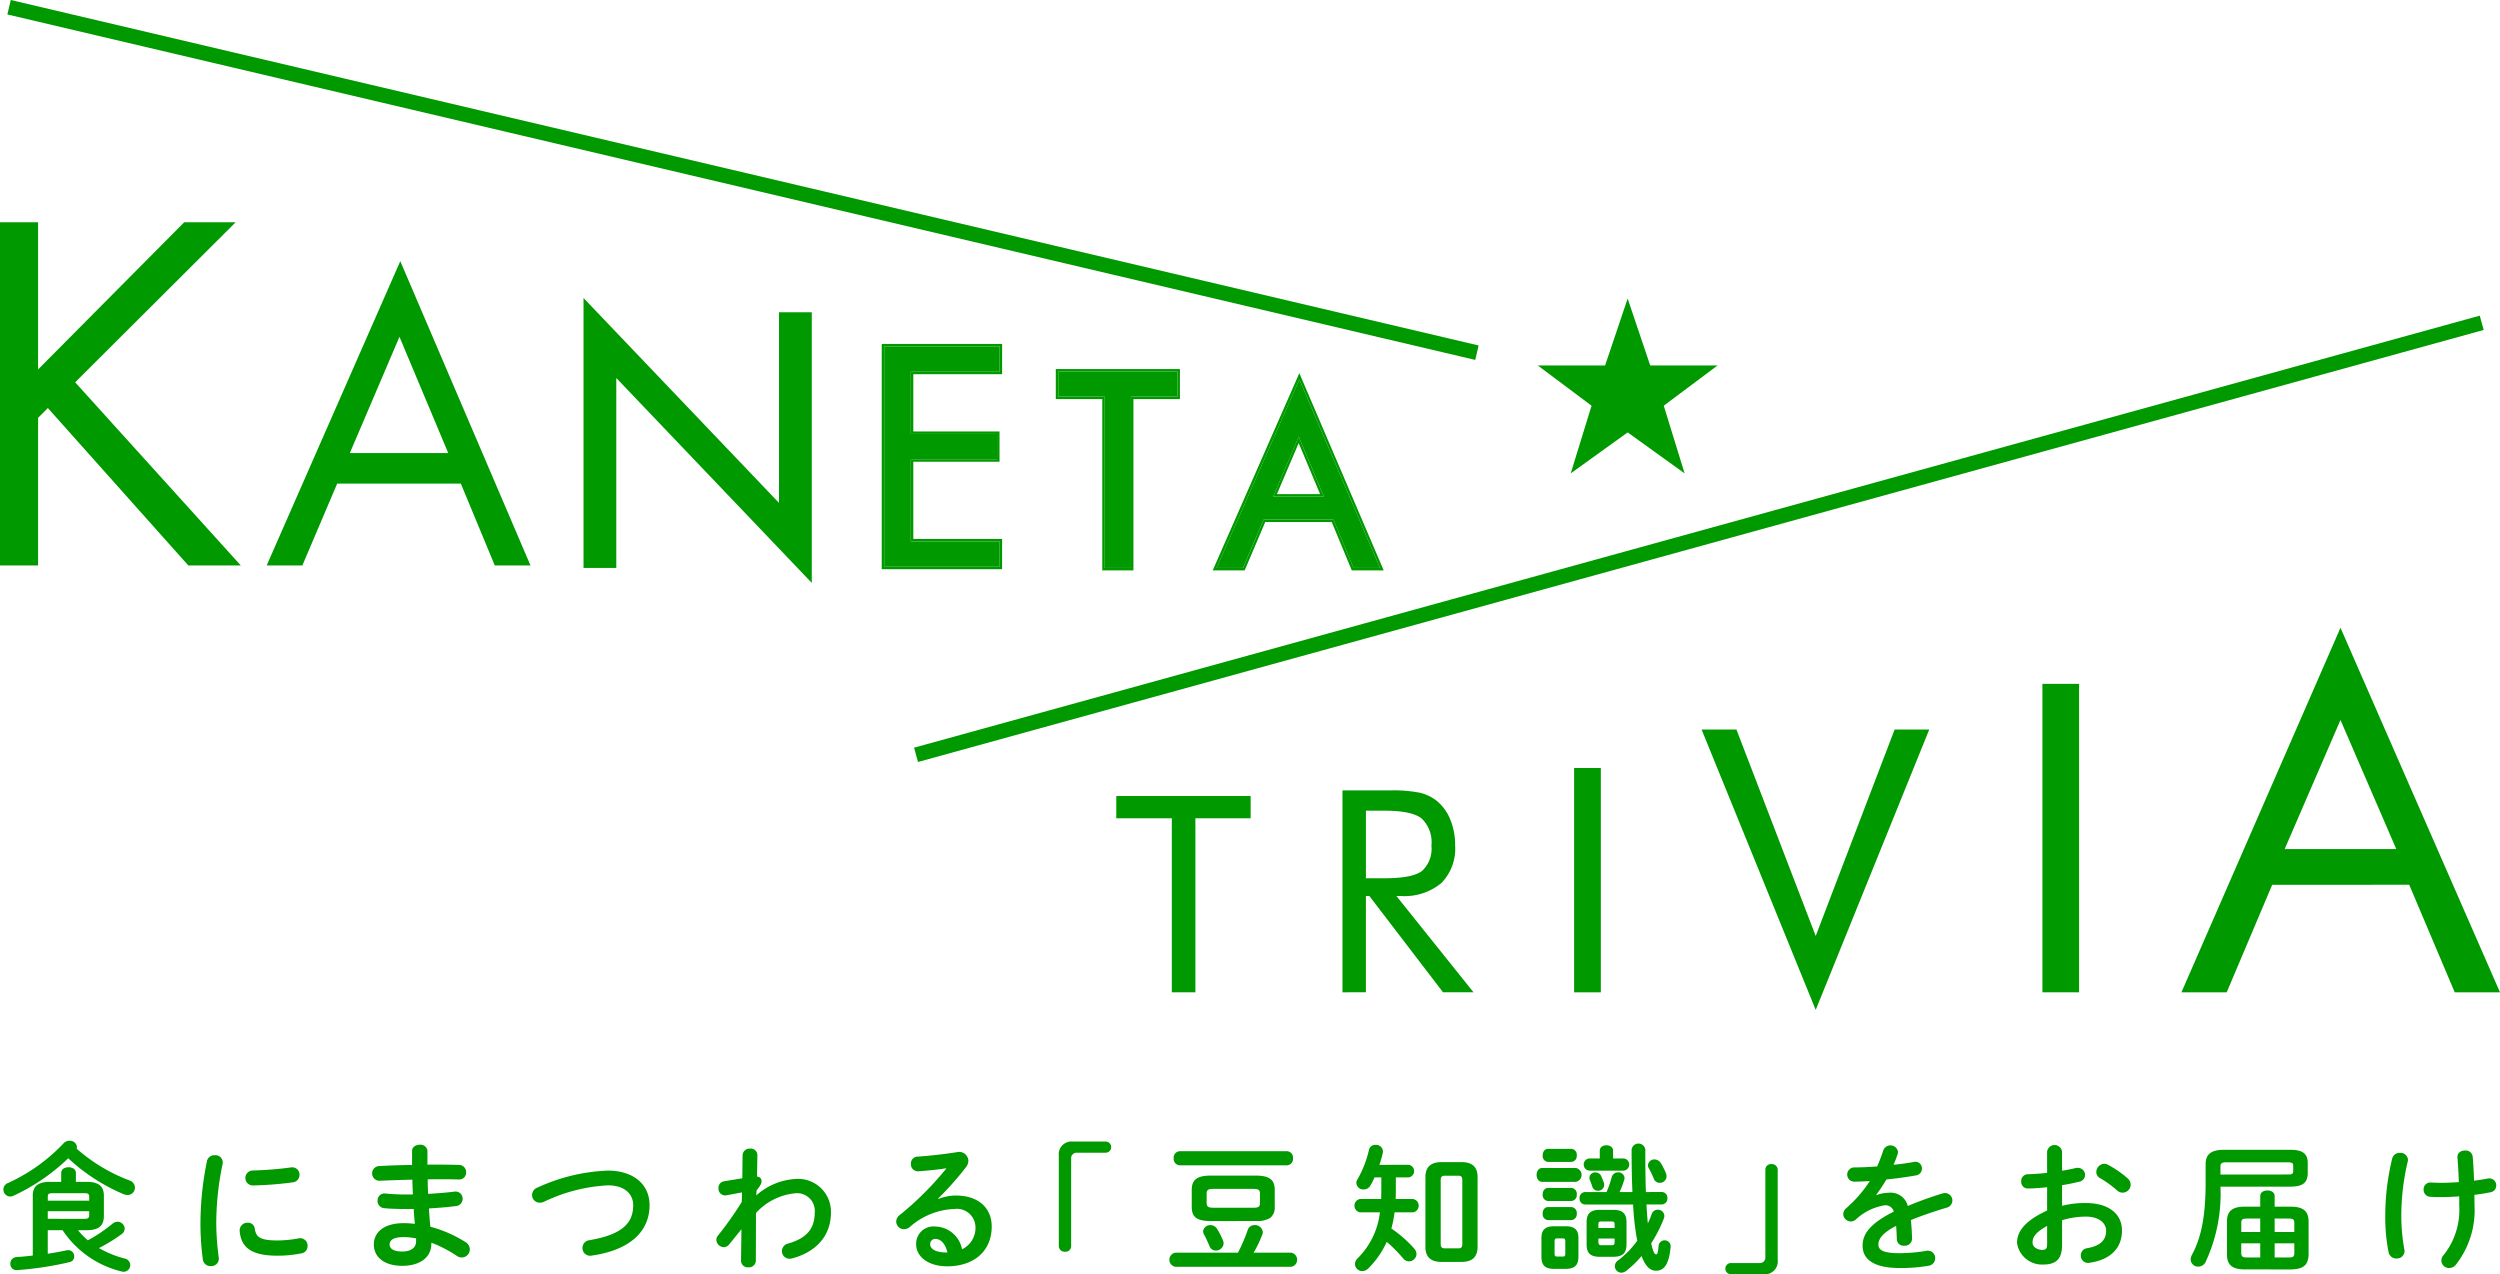 <svg xmlns="http://www.w3.org/2000/svg" width="252.713" height="128.809" viewBox="0 0 252.713 128.809"><path d="M166.817,36.948h6.8l-5.434,4.066,2.109,6.841-5.757-4.143-5.757,4.143,2.108-6.841-5.434-4.066h6.8l2.281-6.764Z" transform="translate(-0.002 -0.002)" fill="#090"/><rect x="89.643" y="53.718" width="164.182" height="1.5" transform="translate(-8.303 47.641) rotate(-15.426)" fill="#090"/><rect x="74.358" y="-58.024" width="1.5" height="152.433" transform="translate(40.191 87.134) rotate(-76.756)" fill="#090"/><path d="M23.822,22.471h-5.2L3.851,37.347V22.471H0V57.163H3.851V42.235l.988-.988,14.2,15.916h5.305L7.6,38.647Z" transform="translate(-0.002 -0.002)" fill="#090"/><path d="M26.957,57.163h3.608l3.521-8.275h12.5l3.432,8.275h3.61L40.465,26.4ZM35.365,45.8l5.017-11.752L45.312,45.8Z" transform="translate(-0.002 -0.002)" fill="#090"/><path d="M81.81,31.566H78.748V50.838L59.419,30.579l-.431-.452V57.413H62.3v-19.2L81.63,58.472l.431.452V31.566Z" transform="translate(-0.002 -0.002)" fill="#090"/><path d="M89.381,57.288h11.672V54.727H92.074v-8.3h8.715V43.866H92.074V37.58h8.979V35.019H89.381Z" transform="translate(-0.002 -0.002)" fill="#090"/><path d="M101.053,35.019V37.58H92.074v6.286h8.715v2.561H92.074v8.3h8.979v2.561H89.381V35.019h11.672m.25-.25H89.131V57.538H101.3V54.477H92.324v-7.8h8.715V43.616H92.324V37.83H101.3Z" transform="translate(-0.002 -0.002)" fill="#090"/><path d="M106.977,40.092h4.7V57.413h2.647V40.092h4.7V37.561H106.977Z" transform="translate(-0.002 -0.002)" fill="#090"/><path d="M119.024,37.561v2.531h-4.7V57.413h-2.647V40.092h-4.7V37.561h12.047m.25-.25H106.727v3.031h4.7V57.663h3.147V40.342h4.7Z" transform="translate(-0.002 -0.002)" fill="#090"/><path d="M131.345,38.355l-8.37,19.058h2.681l2.08-4.889h7.053l2.029,4.889H139.5Zm-.058,5.8,2.539,6.049H128.7Z" transform="translate(-0.002 -0.002)" fill="#090"/><path d="M131.345,38.355,139.5,57.413h-2.678l-2.029-4.889h-7.053l-2.08,4.889h-2.681l8.37-19.058M128.7,50.2h5.123l-2.539-6.052L128.7,50.2m2.645-12.476-.232.528-8.37,19.057-.154.351h3.229l.065-.152,2.016-4.737h6.72l1.965,4.735.064.154h3.224l-.149-.349-8.152-19.057-.226-.53Zm-2.266,12.226,2.2-5.16,2.165,5.16Z" transform="translate(-0.002 -0.002)" fill="#090"/><path d="M118.454,100.31V82.718h-5.612v-2.25h13.581v2.25h-5.584V100.31Z" transform="translate(-0.002 -0.002)" fill="#090"/><path d="M135.706,100.31V79.9h4.8a14.113,14.113,0,0,1,3,.23,4.4,4.4,0,0,1,1.68.788,4.656,4.656,0,0,1,1.408,1.9,6.739,6.739,0,0,1,.5,2.642,4.955,4.955,0,0,1-1.4,3.813,5.822,5.822,0,0,1-4.106,1.3h-.432l7.793,9.731h-3.081l-7.445-9.731h-.348v9.731Zm2.37-18.36v6.831h1.854q2.844,0,3.806-.732a3.025,3.025,0,0,0,.962-2.558,3.333,3.333,0,0,0-.99-2.753q-.99-.788-3.778-.788Z" transform="translate(-0.002 -0.002)" fill="#090"/><path d="M159.121,100.31V77.633h2.7V100.31Z" transform="translate(-0.002 -0.002)" fill="#090"/><path d="M183.543,102.09,172.007,73.744h3.522l8.014,20.873,7.977-20.873h3.5Z" transform="translate(-0.002 -0.002)" fill="#090"/><path d="M206.46,100.31V69.129h3.706V100.31Z" transform="translate(-0.002 -0.002)" fill="#090"/><path d="M236.59,63.46l16.125,36.85h-4.576l-4.6-10.871H229.689l-4.6,10.871h-4.576Zm0,9.321-5.642,13.05h11.283Z" transform="translate(-0.002 -0.002)" fill="#090"/><path d="M13.094,119.327a.772.772,0,0,1,.547.729.738.738,0,0,1-.743.742,1.089,1.089,0,0,1-.406-.084A19.086,19.086,0,0,1,6.9,117.086a20.168,20.168,0,0,1-5.561,3.8.8.8,0,0,1-.308.07.706.706,0,0,1-.21-1.373,17.942,17.942,0,0,0,5.6-4,.794.794,0,0,1,.616-.266.7.7,0,0,1,.742.616.819.819,0,0,1-.028.182A17.209,17.209,0,0,0,13.094,119.327Zm-5.211,5.03a7.679,7.679,0,0,0,1,1.022,15.01,15.01,0,0,0,2.479-1.667.825.825,0,0,1,.518-.21.735.735,0,0,1,.729.687.725.725,0,0,1-.322.574,16.417,16.417,0,0,1-2.283,1.4,10.4,10.4,0,0,0,2.577,1.051.693.693,0,0,1,.588.658.675.675,0,0,1-.672.687,1.018,1.018,0,0,1-.2-.028,9.972,9.972,0,0,1-5.967-4.174H4.83v2.381c.644-.1,1.274-.21,1.905-.35a.623.623,0,0,1,.77.63.57.57,0,0,1-.448.56,33.646,33.646,0,0,1-5.309.813.62.62,0,0,1-.7-.645.654.654,0,0,1,.6-.672c.49-.028,1.064-.084,1.667-.154v-6.038c0-.924.462-1.414,1.765-1.414H6.188v-.9c0-.393.378-.575.743-.575s.742.182.742.575v.9H8.738c1.3,0,1.765.49,1.765,1.414v2.06c-.014,1.163-.743,1.4-1.765,1.415Zm1.135-3.376c0-.28-.084-.364-.5-.364H5.334c-.42,0-.5.084-.5.364v.391H9.018Zm-.5,2.227c.294,0,.5-.028.5-.364v-.406H4.83v.77Z" transform="translate(-0.002 -0.002)" fill="#090"/><path d="M21.708,116.779a.734.734,0,0,1,.8.868,29.275,29.275,0,0,0-.644,6.191,27.519,27.519,0,0,0,.252,3.292.753.753,0,0,1-.8.855.767.767,0,0,1-.813-.687,27.586,27.586,0,0,1-.238-3.46,31.594,31.594,0,0,1,.659-6.471A.75.75,0,0,1,21.708,116.779Zm6.359,8.614a11.515,11.515,0,0,0,2.116-.21.748.748,0,0,1,.91.77.727.727,0,0,1-.616.743,12.249,12.249,0,0,1-2.423.238c-2.592,0-3.67-.784-3.825-2.48a.785.785,0,0,1,.813-.854.684.684,0,0,1,.714.6C25.882,125.071,26.316,125.393,28.067,125.393Zm2.214-6.64a.769.769,0,0,1-.715.771,35.566,35.566,0,0,1-3.95.308.757.757,0,1,1-.056-1.512,34.286,34.286,0,0,0,3.852-.309A.74.74,0,0,1,30.281,118.753Z" transform="translate(-0.002 -0.002)" fill="#090"/><path d="M43.21,117.086v.645c1.121-.014,2.227,0,3.194.028a.716.716,0,0,1,.714.756.683.683,0,0,1-.714.715c-.939-.029-2.031-.029-3.166-.014q0,.735.042,1.471c.925-.057,1.821-.126,2.634-.225a.717.717,0,0,1,.854.715.739.739,0,0,1-.686.742c-.855.113-1.779.182-2.718.239.028.616.084,1.232.14,1.848a12.866,12.866,0,0,1,3.516,1.528.9.9,0,0,1,.476.755.823.823,0,0,1-1.3.673,13.084,13.084,0,0,0-2.592-1.344v.1c0,1.513-1.316,2.241-2.941,2.241-1.779,0-2.872-.854-2.872-2.157,0-1.219,1.009-2.157,3.012-2.157a10.52,10.52,0,0,1,1.135.07c-.042-.5-.1-1.009-.113-1.5h-.8c-.84,0-1.7-.028-2.185-.084a.726.726,0,0,1-.673-.742.707.707,0,0,1,.8-.742,19.358,19.358,0,0,0,2.017.1h.756c-.028-.5-.042-.995-.056-1.5-1.19.029-2.353.071-3.333.113a.743.743,0,0,1-.029-1.485c.981-.056,2.143-.1,3.334-.112v-1.415c0-.42.392-.63.784-.63a.691.691,0,0,1,.771.63Zm-1.148,8.406v-.309a6.535,6.535,0,0,0-1.261-.126c-1.093,0-1.415.336-1.415.756,0,.379.364.7,1.275.7C41.6,126.514,42.062,126.079,42.062,125.492Z" transform="translate(-0.002 -0.002)" fill="#090"/><path d="M61.462,118.333c2.507,0,4.2,1.345,4.2,3.489,0,2.674-1.989,4.551-5.841,5.1a.774.774,0,0,1-.938-.785.786.786,0,0,1,.7-.77c3.278-.56,4.426-1.695,4.426-3.543,0-1.079-.812-2-2.549-2a16.862,16.862,0,0,0-6.485,1.667,1.118,1.118,0,0,1-.407.084.772.772,0,0,1-.784-.771.833.833,0,0,1,.574-.769A18.573,18.573,0,0,1,61.462,118.333Z" transform="translate(-0.002 -0.002)" fill="#090"/><path d="M76.449,120.84a6.525,6.525,0,0,1,4.034-1.666A3.32,3.32,0,0,1,84,122.549c0,2.4-1.513,4.021-3.951,4.665a1.391,1.391,0,0,1-.224.029.771.771,0,0,1-.784-.771.8.8,0,0,1,.644-.771c1.807-.518,2.676-1.457,2.676-3.137a1.791,1.791,0,0,0-1.878-1.947,6.146,6.146,0,0,0-4.062,2l-.014,4.833a.69.69,0,0,1-.756.659.678.678,0,0,1-.742-.659l.042-3.194-1.219,1.513a.7.7,0,0,1-.56.3.767.767,0,0,1-.757-.729.715.715,0,0,1,.168-.448,34.532,34.532,0,0,0,2.4-3.39l.028-.966-1.583.293a.68.68,0,0,1-.8-.728.665.665,0,0,1,.547-.687l1.863-.307.027-2.34a.707.707,0,0,1,.757-.658.671.671,0,0,1,.743.658l-.042,2.172a.45.45,0,0,1,.462.448c0,.252-.127.476-.5.939Z" transform="translate(-0.002 -0.002)" fill="#090"/><path d="M94.856,121.2a4.861,4.861,0,0,1,1.779-.349c2.185,0,3.614,1.19,3.614,3.138,0,2.451-1.765,4.019-4.5,4.019-1.919,0-3.137-.98-3.137-2.227a1.743,1.743,0,0,1,1.947-1.792,2.8,2.8,0,0,1,2.689,2.3,2.4,2.4,0,0,0,1.359-2.283,1.882,1.882,0,0,0-2.13-1.793,7.159,7.159,0,0,0-4.51,1.822.968.968,0,0,1-.588.223.789.789,0,0,1-.784-.77.827.827,0,0,1,.35-.659,31.484,31.484,0,0,0,4.734-4.734c-.784.126-1.737.225-2.843.309a.714.714,0,0,1-.756-.757.694.694,0,0,1,.686-.729c1.134-.07,2.619-.238,3.964-.448a.935.935,0,0,1,1.163.869,1.112,1.112,0,0,1-.252.658,30.745,30.745,0,0,1-2.816,3.165Zm-.322,4.035a.513.513,0,0,0-.505.546c0,.462.533.827,1.639.827h.112C95.542,125.715,95.122,125.239,94.534,125.239Z" transform="translate(-0.002 -0.002)" fill="#090"/><path d="M111.781,115.392a.568.568,0,0,1,0,1.135h-2.872a.558.558,0,0,0-.63.616V126a.563.563,0,0,1-.616.533.585.585,0,0,1-.631-.533v-9.161a1.294,1.294,0,0,1,1.443-1.442Z" transform="translate(-0.002 -0.002)" fill="#090"/><path d="M125.143,126.625a16.434,16.434,0,0,0,.981-2.283.708.708,0,0,1,.7-.5.779.779,0,0,1,.826.7.667.667,0,0,1-.055.281,12.407,12.407,0,0,1-.869,1.806h3.782a.722.722,0,0,1,0,1.429H118.826a.722.722,0,0,1,0-1.429Zm4.945-10.253a.638.638,0,0,1,.616.714.645.645,0,0,1-.616.715H119.26a.654.654,0,0,1-.616-.715.646.646,0,0,1,.616-.714Zm-7.7,7.06c-1.387,0-1.919-.393-1.919-1.429v-1.709c0-1.036.532-1.457,1.919-1.457h4.553c1.386,0,1.918.421,1.918,1.457V122a1.335,1.335,0,0,1-.462,1.12,2.606,2.606,0,0,1-1.456.309Zm1.232,1.933a.9.9,0,0,1,.071.322.772.772,0,0,1-.785.728.666.666,0,0,1-.631-.42c-.153-.364-.35-.812-.574-1.232a.592.592,0,0,1-.084-.3.707.707,0,0,1,.757-.616.762.762,0,0,1,.63.337A7.129,7.129,0,0,1,123.616,125.365Zm3.1-3.278c.532,0,.644-.139.644-.476v-.952c0-.336-.112-.477-.644-.477h-4.1c-.532,0-.645.141-.645.477v.952c.015.434.266.463.645.476Z" transform="translate(-0.002 -0.002)" fill="#090"/><path d="M142.371,117.744a.641.641,0,0,1,0,1.276H141.1v1.5c0,.224-.014.462-.014.685h1.751a.681.681,0,0,1,0,1.345h-1.863a12.55,12.55,0,0,1-.323,1.64,12.189,12.189,0,0,1,2.312,2.03.84.84,0,0,1,.224.547.769.769,0,0,1-.756.742.8.8,0,0,1-.6-.307,14.051,14.051,0,0,0-1.652-1.667,8.959,8.959,0,0,1-1.85,2.674.856.856,0,0,1-.616.281.733.733,0,0,1-.742-.714.85.85,0,0,1,.28-.589,7.809,7.809,0,0,0,2.241-4.637h-2.017a.684.684,0,0,1,0-1.345h2.143c0-.265.014-.545.014-.812V119.02h-.687a6.509,6.509,0,0,1-.419.826.779.779,0,0,1-.673.393.7.7,0,0,1-.743-.645.658.658,0,0,1,.113-.378,10.8,10.8,0,0,0,1.163-2.984.634.634,0,0,1,.672-.5.694.694,0,0,1,.742.658,1.174,1.174,0,0,1-.027.2,9.923,9.923,0,0,1-.337,1.162Zm3.32,9.82c-1.092,0-1.6-.546-1.6-1.5v-7.088c0-.953.5-1.5,1.6-1.5h2.074c1.106,0,1.6.546,1.6,1.5v7.088c-.028,1.05-.574,1.484-1.6,1.5Zm1.709-1.372c.294,0,.42-.1.42-.421v-6.5c0-.322-.126-.42-.42-.42h-1.344c-.281,0-.42.1-.42.42v6.5c0,.3.126.421.42.421Z" transform="translate(-0.002 -0.002)" fill="#090"/><path d="M155.888,119.468c-.365,0-.56-.35-.56-.7s.195-.7.56-.7h3.418a.714.714,0,0,1,0,1.4Zm1.218,8.8c-.952,0-1.288-.406-1.288-1.219v-1.891c0-.8.336-1.2,1.288-1.2h1.164c.952,0,1.288.406,1.288,1.2v1.891c-.014.9-.42,1.2-1.288,1.219Zm-.629-10.814a.592.592,0,0,1-.533-.659c0-.336.182-.658.533-.658h2.367a.585.585,0,0,1,.546.658.593.593,0,0,1-.546.659Zm0,3.95a.592.592,0,0,1-.533-.658c0-.336.182-.659.533-.659h2.367a.586.586,0,0,1,.546.659.593.593,0,0,1-.546.658Zm0,1.933a.593.593,0,0,1-.533-.659c0-.336.182-.658.533-.658h2.367a.585.585,0,0,1,.546.658.594.594,0,0,1-.546.659Zm1.5,3.684c.181,0,.252-.056.252-.28v-1.261c0-.224-.071-.294-.252-.294H157.4c-.181,0-.252.07-.252.294v1.261c0,.182.057.28.252.28Zm10-6.527a.581.581,0,0,1,.574.629.589.589,0,0,1-.574.631h-1.541c.042.63.07,1.275.14,1.906a7.363,7.363,0,0,0,.378-.912.639.639,0,0,1,.616-.461.638.638,0,0,1,.617.9,13.563,13.563,0,0,1-1.275,2.493c.21.967.378,1.121.5,1.121s.183-.085.252-.9a.613.613,0,0,1,1.219.1c-.168,1.877-.7,2.452-1.485,2.452-.616,0-1.092-.491-1.457-1.485a10.256,10.256,0,0,1-1.554,1.5.816.816,0,0,1-.491.183.658.658,0,0,1-.658-.658.734.734,0,0,1,.35-.6,9.2,9.2,0,0,0,1.919-1.974c-.028-.169-.07-.351-.1-.547a26.483,26.483,0,0,1-.322-3.11H160.23a.586.586,0,0,1-.56-.631.578.578,0,0,1,.56-.629H162.4a10.208,10.208,0,0,0,.519-1.5.648.648,0,0,1,.644-.491.624.624,0,0,1,.659.561.7.7,0,0,1-.029.168,8.711,8.711,0,0,1-.476,1.261h1.3c-.056-1.248-.084-2.676-.084-4.3a.7.7,0,0,1,1.386,0c0,1.639.015,3.068.057,4.3Zm-6.262-4.175c0-.365.337-.546.673-.546s.672.181.672.546v.785h1.064a.618.618,0,0,1,0,1.232H160.65a.619.619,0,0,1,0-1.232h1.065Zm.014,10.73c-1.008,0-1.344-.421-1.344-1.247v-2.241c0-.84.336-1.261,1.344-1.261h1.345c1.008,0,1.345.421,1.345,1.261V125.8c-.015.939-.448,1.233-1.345,1.247Zm.407-7.467a.571.571,0,0,1,.027.211.608.608,0,0,1-.63.575.574.574,0,0,1-.574-.421c-.07-.21-.141-.407-.238-.659a.53.53,0,0,1-.056-.238.57.57,0,0,1,.616-.532.627.627,0,0,1,.546.309A6.744,6.744,0,0,1,162.136,119.579Zm1.078,4.189c0-.224-.07-.294-.266-.294h-1.107c-.2,0-.266.07-.266.294v.364h1.639Zm-.266,2.1c.2,0,.266-.084.266-.308V125.2h-1.639v.364c0,.2.071.308.266.308Zm5.435-7.326a.923.923,0,0,1,.084.351.678.678,0,0,1-.7.672.614.614,0,0,1-.589-.42,9.672,9.672,0,0,0-.49-1.023.609.609,0,0,1-.1-.322.638.638,0,0,1,.658-.6.766.766,0,0,1,.645.377A7.14,7.14,0,0,1,168.383,118.543Z" transform="translate(-0.002 -0.002)" fill="#090"/><path d="M174.952,128.811a.568.568,0,0,1,0-1.135h2.872a.558.558,0,0,0,.63-.616v-8.853a.563.563,0,0,1,.616-.532.584.584,0,0,1,.631.532v9.161a1.3,1.3,0,0,1-1.443,1.443Z" transform="translate(-0.002 -0.002)" fill="#090"/><path d="M189.691,120.813a3.342,3.342,0,0,1,1.2-.238,1.787,1.787,0,0,1,1.961,1.331,36.353,36.353,0,0,1,3.5-1.261,1.053,1.053,0,0,1,.281-.042.748.748,0,0,1,.168,1.471c-1.219.364-2.466.784-3.643,1.26.07.518.1,1.134.127,1.863a.733.733,0,0,1-.8.728.682.682,0,0,1-.742-.644c-.015-.533-.042-.981-.07-1.359-1.457.742-1.793,1.373-1.793,1.891,0,.547.5.869,2.115.869a16.462,16.462,0,0,0,2.718-.238.751.751,0,0,1,.91.757.772.772,0,0,1-.7.755,16.449,16.449,0,0,1-2.872.225c-2.648,0-3.768-.883-3.768-2.256,0-1.12.658-2.2,3.151-3.445a.855.855,0,0,0-.98-.631,5.526,5.526,0,0,0-2.871,1.443.83.83,0,0,1-.5.182.769.769,0,0,1-.756-.742.817.817,0,0,1,.322-.616,13.258,13.258,0,0,0,2.368-2.732c-.547.042-1.051.056-1.513.069a.723.723,0,1,1,0-1.442c.658,0,1.442-.042,2.255-.1.238-.56.448-1.107.616-1.625a.772.772,0,0,1,1.485.14.542.542,0,0,1-.028.21,11.421,11.421,0,0,1-.42,1.106c.728-.069,1.429-.168,2.03-.279a.664.664,0,0,1,.841.658.7.7,0,0,1-.616.7c-.883.154-1.934.308-2.97.406-.35.574-.7,1.106-1.036,1.555Z" transform="translate(-0.002 -0.002)" fill="#090"/><path d="M208.447,121.891a9.448,9.448,0,0,1,2.4-.28c2.241,0,3.656,1.037,3.656,2.788,0,1.806-1.219,2.955-3.264,3.249a.736.736,0,0,1-.9-.742.726.726,0,0,1,.643-.729c1.373-.237,1.919-.854,1.919-1.765,0-.77-.713-1.428-2.045-1.428a8.239,8.239,0,0,0-2.409.364v2.493c0,1.457-.63,1.989-1.932,1.989a2.549,2.549,0,0,1-2.62-2.185c0-1.023.588-2.143,3.04-3.277v-2.354c-.7.07-1.373.126-1.933.126a.668.668,0,0,1-.687-.714A.679.679,0,0,1,205,118.7c.56-.015,1.232-.057,1.933-.141v-2.129a.76.76,0,0,1,1.512,0v1.919c.477-.084.939-.168,1.331-.266a.775.775,0,0,1,.252-.028.715.715,0,0,1,.742.715.7.7,0,0,1-.587.685c-.519.126-1.107.253-1.738.351Zm-1.512,2.031c-1.219.687-1.471,1.149-1.471,1.7,0,.448.5.728,1.022.728.407-.015.449-.267.449-.617Zm8.124-4.818a.868.868,0,0,1,.322.658.819.819,0,0,1-.813.8.857.857,0,0,1-.574-.238A10.67,10.67,0,0,0,212.3,119.1a.7.7,0,0,1-.393-.631.842.842,0,0,1,.8-.826.771.771,0,0,1,.378.1A10.556,10.556,0,0,1,215.059,119.1Z" transform="translate(-0.002 -0.002)" fill="#090"/><path d="M224.458,119.958a16.381,16.381,0,0,1-1.5,7.606.829.829,0,0,1-.742.476.75.75,0,0,1-.771-.728,1.045,1.045,0,0,1,.126-.462c.883-1.625,1.387-3.712,1.387-7.271V117.7c0-.965.477-1.47,1.877-1.47h6.695c1.331,0,1.751.476,1.751,1.317v1.092c-.027,1.121-.784,1.3-1.751,1.317Zm6.835-1.232c.448,0,.519-.1.519-.364v-.5c0-.266-.071-.364-.519-.364h-6.275c-.434,0-.56.1-.56.406v.827Zm-4.355,9.595c-1.3,0-1.822-.462-1.822-1.513v-3.32c0-1.05.519-1.513,1.822-1.513h1.54V120.9c0-.378.364-.561.728-.561s.729.183.729.561v1.078h1.611c1.3,0,1.82.463,1.82,1.513v3.32c-.027,1.232-.714,1.484-1.82,1.513Zm1.54-3.783V123.18h-1.3c-.5,0-.616.084-.616.448v.91Zm0,2.578v-1.429h-1.919v.98c0,.435.238.435.616.449Zm3.446-3.488c0-.364-.112-.448-.616-.448h-1.373v1.358h1.989Zm-1.989,2.059v1.429h1.373c.5,0,.616-.084.616-.449v-.98Z" transform="translate(-0.002 -0.002)" fill="#090"/><path d="M242.6,116.54a.747.747,0,0,1,.812.7,1.111,1.111,0,0,1-.028.2,23.8,23.8,0,0,0-.645,5.476,19.048,19.048,0,0,0,.3,3.334,1.1,1.1,0,0,1,.028.21.766.766,0,0,1-.813.757.785.785,0,0,1-.8-.631,17.855,17.855,0,0,1-.337-3.655,24.317,24.317,0,0,1,.7-5.813A.764.764,0,0,1,242.6,116.54Zm4.272,4.469c-.518,0-.841,0-1.205-.028a.7.7,0,0,1-.672-.729.674.674,0,0,1,.729-.715c.321.015.672.029,1.106.029.56,0,1.149-.029,1.723-.071-.029-.839-.071-1.652-.14-2.493-.028-.475.363-.7.77-.7a.7.7,0,0,1,.77.616c.071.784.112,1.6.141,2.438.5-.071.98-.14,1.4-.224a.7.7,0,0,1,.841.7.684.684,0,0,1-.561.687c-.5.1-1.064.195-1.653.266.015.35.015.7.015,1.05a8.89,8.89,0,0,1-1.905,6.037.857.857,0,0,1-.645.309.778.778,0,0,1-.8-.743.826.826,0,0,1,.224-.56,7.323,7.323,0,0,0,1.583-5.043v-.9C247.989,120.981,247.4,121.009,246.869,121.009Z" transform="translate(-0.002 -0.002)" fill="#090"/></svg>